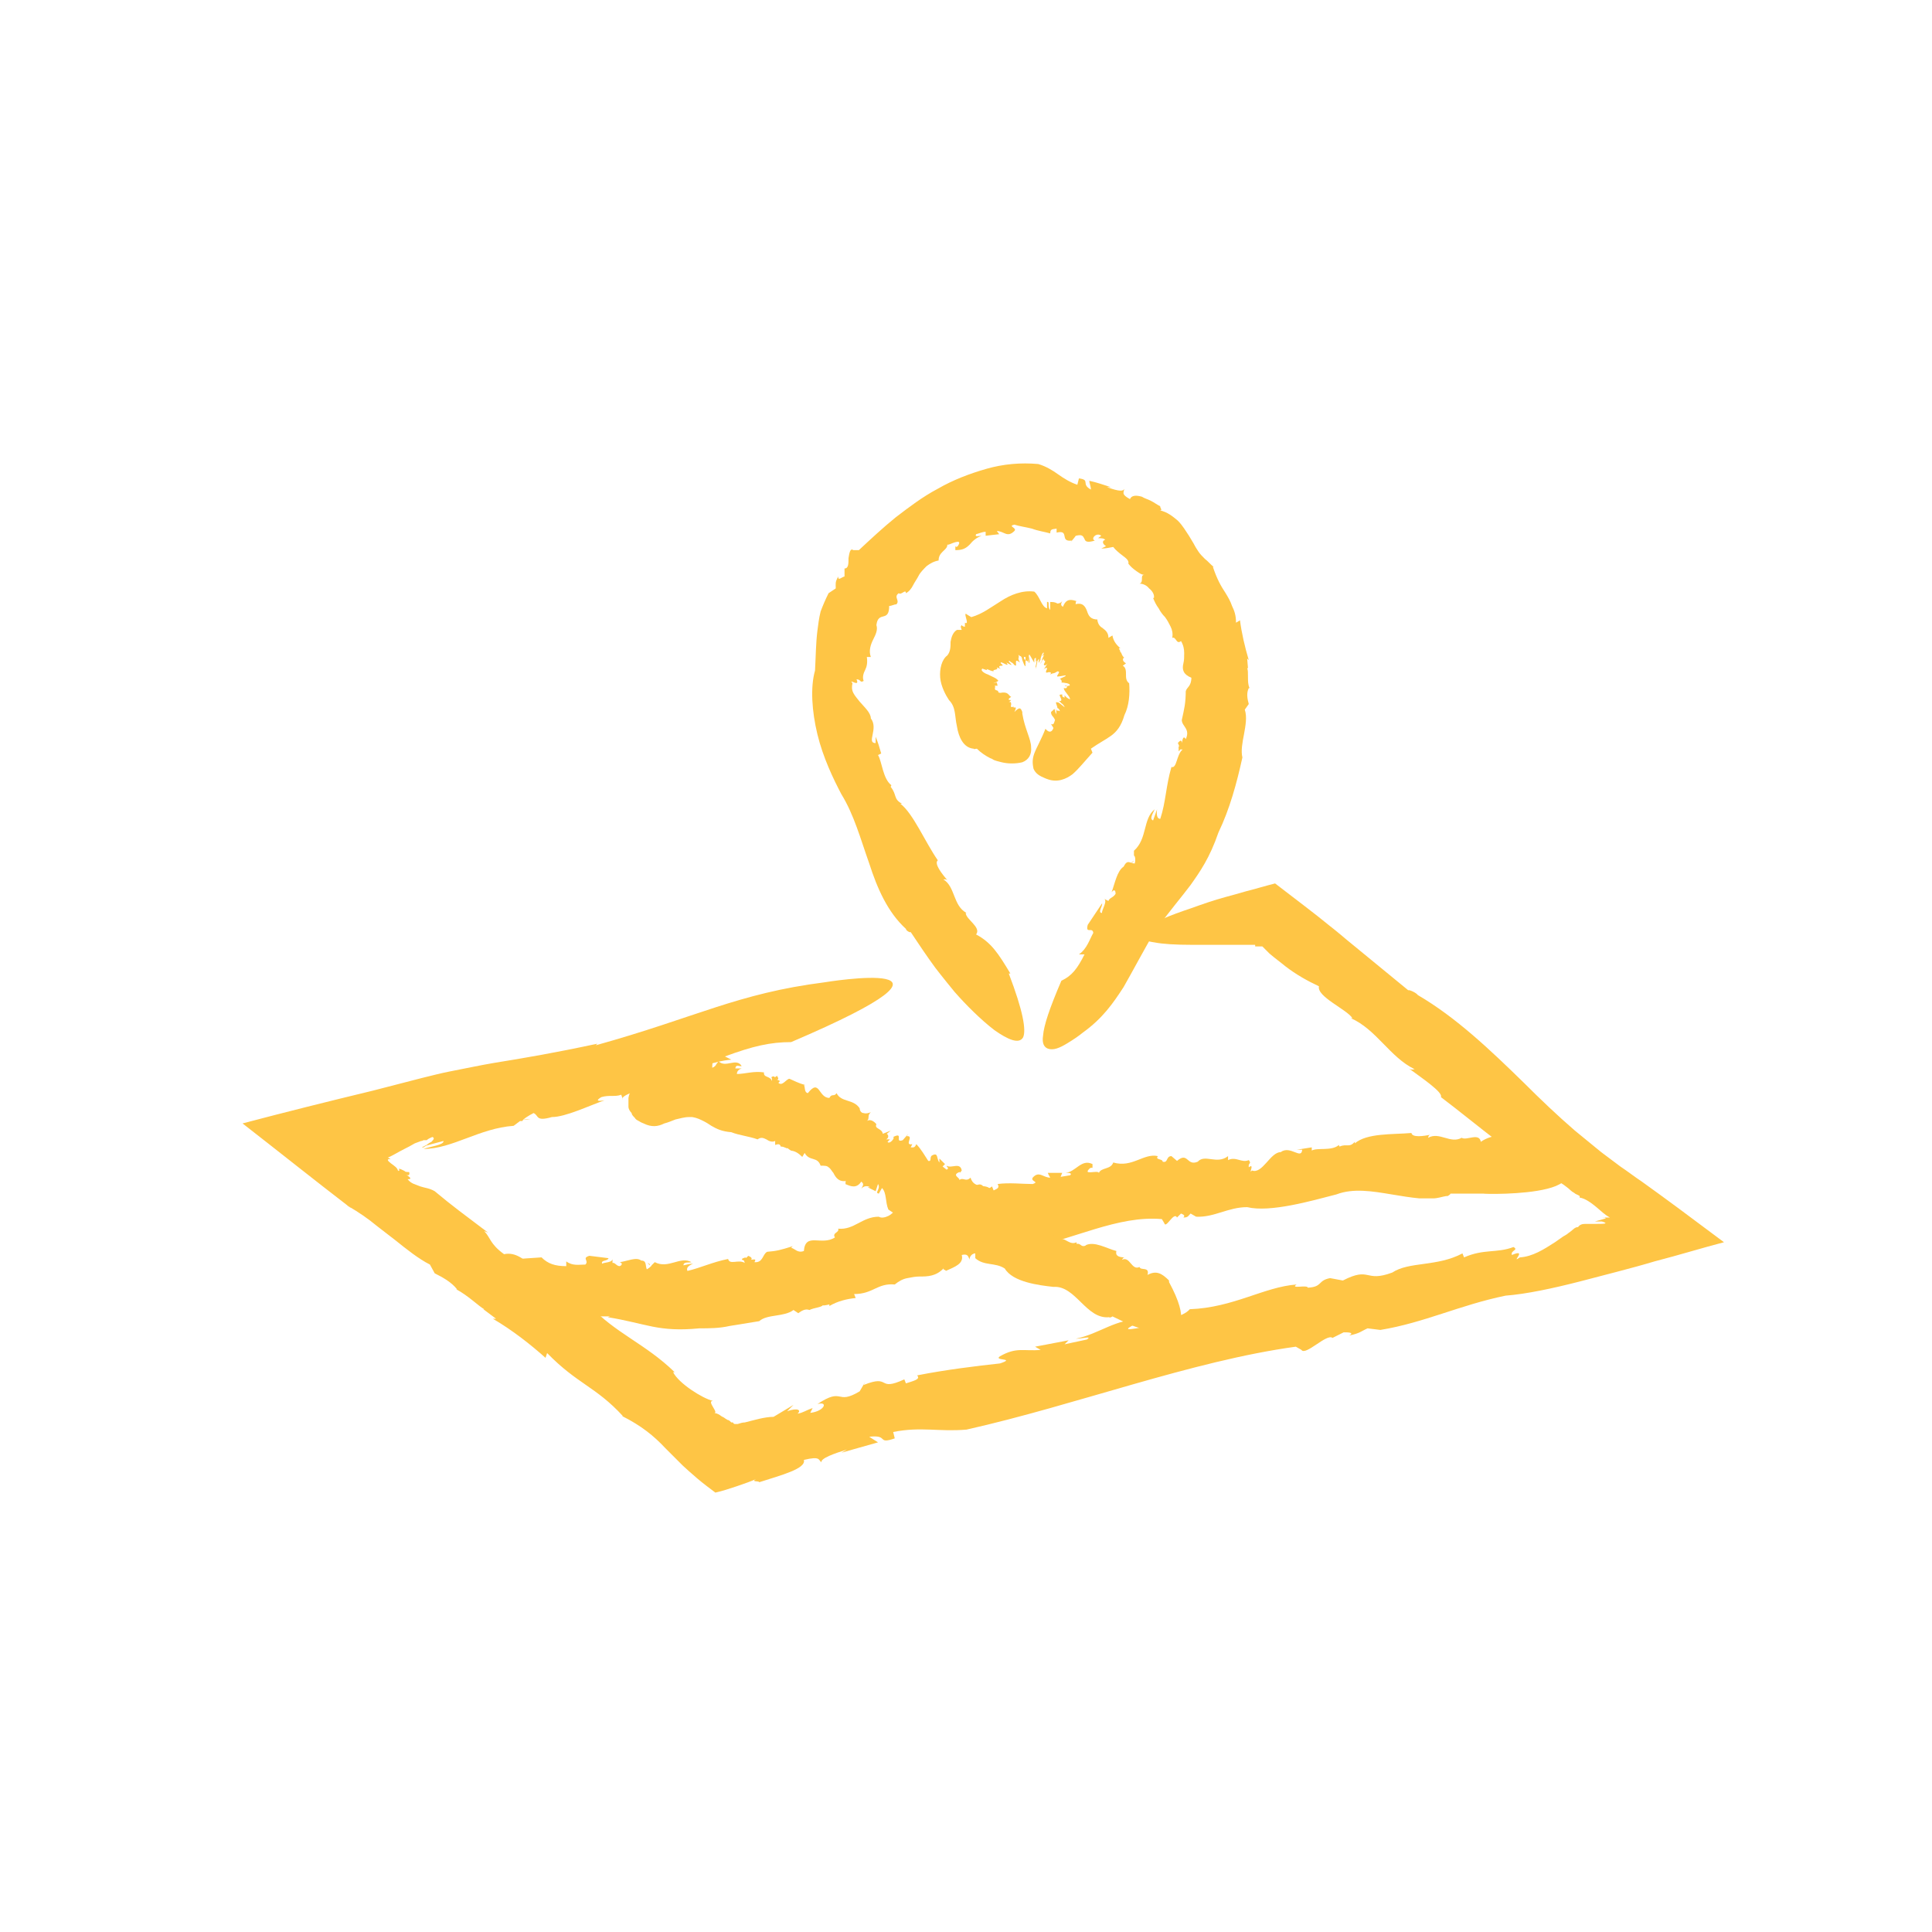 <?xml version="1.0" encoding="UTF-8" standalone="no"?>
<svg
   id="Ebene_1"
   version="1.1"
   viewBox="0 0 283.5 283.5"
   sodipodi:docname="Allga╠êu_Walser_Illu_Gelb_Landkarte.svg"
   inkscape:version="1.4.2 (f4327f4, 2025-05-13)"
   xmlns:inkscape="http://www.inkscape.org/namespaces/inkscape"
   xmlns:sodipodi="http://sodipodi.sourceforge.net/DTD/sodipodi-0.dtd"
   xmlns="http://www.w3.org/2000/svg"
   xmlns:svg="http://www.w3.org/2000/svg">
  <sodipodi:namedview
     id="namedview48"
     pagecolor="#ffffff"
     bordercolor="#000000"
     borderopacity="0.25"
     inkscape:showpageshadow="2"
     inkscape:pageopacity="0.0"
     inkscape:pagecheckerboard="0"
     inkscape:deskcolor="#d1d1d1"
     inkscape:zoom="6.6560847"
     inkscape:cx="141.67488"
     inkscape:cy="141.75"
     inkscape:window-width="5120"
     inkscape:window-height="2126"
     inkscape:window-x="-11"
     inkscape:window-y="-11"
     inkscape:window-maximized="1"
     inkscape:current-layer="Ebene_1" />
  <!-- Generator: Adobe Illustrator 29.2.0, SVG Export Plug-In . SVG Version: 2.1.0 Build 108)  -->
  <defs
     id="defs1">
    <style
       id="style1">
      .st0 {
        fill: #fec545;
      }
    </style>
  </defs>
  <g
     id="g21"
     transform="matrix(1.17,0,0,1.17,21.55,-54.056)">
    <g
       id="g4">
      <path
         class="st0"
         d="m 48.1,186.6 h -0.9 c 0,0 0.3,0.1 0.9,0 z"
         id="path1" />
      <path
         class="st0"
         d="m 179.5,196 c 0,0 0,0 -0.1,0 z"
         id="path2" />
      <path
         class="st0"
         d="m 25.5,197.6 c 0,0 0,0 0,0 -0.1,0 -0.3,-0.2 -0.4,-0.2 l 0.5,0.3 z"
         id="path3" />
      <path
         class="st0"
         d="m 56.5,177.1 c -5.6,1.2 -9.2,1.8 -12.9,2.4 -1.8,0.3 -3.6,0.7 -5.7,1.1 -1,0.2 -2.2,0.5 -3.4,0.8 -1.9,0.5 -3.9,1 -6.2,1.6 -5.4,1.3 -11,2.7 -16.3,4.1 4.5,3.5 9,7.1 13.3,10.4 1.2,0.7 2.4,1.5 3.6,2.5 0.8,0.6 1.4,1.1 2.2,1.7 1.5,1.2 3,2.4 4.4,3.1 l 0.6,1.1 c 1,0.5 2.1,1.1 2.8,2 h -0.1 c 1.5,0.8 2.8,2.1 3.5,2.5 h -0.1 c 0,0 1.6,1.2 1.6,1.2 h -0.4 c 2.4,1.4 4.7,3.2 6.6,4.9 l 0.2,-0.6 c 3.8,3.9 6.1,4.2 9.5,7.9 h -0.1 c 2.4,1.2 4,2.5 5.4,4 0.7,0.7 1.4,1.4 2.2,2.2 0.2,0.2 1.1,1 1.8,1.6 0.7,0.6 1.5,1.2 2.3,1.8 0.9,-0.2 1.8,-0.5 2.7,-0.8 0.9,-0.3 2,-0.7 2.4,-0.9 -0.7,0.4 0.4,0.2 0.4,0.4 2.8,-0.9 5.9,-1.7 5.6,-2.8 2.1,-0.5 1.8,0 2.2,0.3 -0.1,-0.5 1.6,-1.1 3.2,-1.6 l -0.7,0.4 4.6,-1.3 -1.1,-0.7 c 2.5,-0.3 0.9,1 3.2,0.2 l -0.2,-0.8 c 3.5,-0.7 5.7,0 9.2,-0.3 13.8,-3.1 28.2,-8.6 41.3,-10.4 l 0.7,0.4 c 0.5,0.8 3.2,-2.1 3.9,-1.5 l 1.4,-0.7 c 0.5,0 1.4,0 0.7,0.4 1.4,-0.3 1.4,-0.5 2.3,-0.9 l 1.6,0.2 c 5.5,-0.9 9.9,-3.1 15.7,-4.3 2.6,-0.2 5.9,-0.9 9.4,-1.8 3,-0.8 6.3,-1.6 9.3,-2.5 3.1,-0.8 6,-1.7 8.7,-2.4 -4,-3 -7.5,-5.6 -10.3,-7.6 -0.9,-0.6 -1.8,-1.3 -2.7,-1.9 -0.8,-0.6 -1.6,-1.2 -2.4,-1.8 -1.1,-0.9 -2.2,-1.8 -3.3,-2.7 -2.2,-1.9 -4.3,-3.9 -6.4,-6 -4.2,-4.1 -8.5,-8.2 -13.3,-11 -0.2,-0.3 -1.1,-0.7 -1.2,-0.6 l -7.8,-6.4 c 0,0 -0.8,-0.7 -2.2,-1.8 -1.7,-1.4 -4.1,-3.2 -6.7,-5.2 -1.2,0.3 -2.5,0.7 -3.7,1 l -1.4,0.4 -1.1,0.3 c -1.5,0.4 -2.9,0.9 -4.3,1.4 -2.7,0.9 -4.9,1.8 -5.9,2.6 -1,0.8 -0.8,1.4 1.3,1.7 1,0.2 2.6,0.3 4.7,0.3 1,0 2.2,0 3.6,0 0.7,0 1.4,0 2.1,0 0.4,0 0.8,0 1.2,0 0.4,0 0.9,0 1,0 v 0.2 c 0.3,0 0.6,0 0.9,0 0.1,0.1 0.3,0.3 0.4,0.4 l 0.2,0.2 c 0,0 0,0 0.3,0.3 0.7,0.6 1.4,1.1 2,1.6 1.3,1 2.7,1.8 4.2,2.5 -0.3,1.3 3.5,2.9 4.2,4 H 151 c 3.2,1.4 4.9,4.9 8,6.4 -0.2,0 -0.4,0.2 -1,-0.3 1.9,1.4 4.6,3.2 4.3,3.8 4.5,3.4 10.5,8.6 14,10.1 H 176 c 1,0.4 1.6,0.8 2.1,1.2 0.3,0.2 0.5,0.5 0.9,0.7 0.2,0.2 0.4,0.2 0.7,0.4 0,0 0,0.2 0,0.2 0.7,0.1 1.5,0.7 2.1,1.2 0.6,0.5 1.1,1 1.7,1.3 h -0.9 c 0,-0.1 0.4,0.1 0.4,0.1 l -1.4,0.4 h 0.9 c 1,0.3 0.1,0.3 -0.8,0.3 -0.5,0 -1,0 -1.3,0 -0.4,0 -0.7,0.1 -0.9,0.4 -0.4,0 -0.6,0.3 -1,0.6 0,0 -0.3,0.2 -0.4,0.3 l -0.5,0.3 c -0.3,0.2 -0.7,0.5 -1,0.7 -1.4,0.9 -2.8,1.8 -4.4,1.9 -1.3,0.9 1.1,-1.2 -1,-0.3 -0.2,-0.6 0.9,-0.6 0.2,-1 -2.1,0.8 -3.7,0.2 -6.2,1.3 l -0.2,-0.5 c -3.2,1.7 -6.7,1 -8.8,2.4 -3.5,1.3 -2.7,-0.8 -6.2,1 l -1.6,-0.3 c -1.6,0.3 -0.9,1.1 -2.8,1.2 0,-0.4 -2.3,0.2 -1.4,-0.4 -4.1,0.3 -7.9,2.9 -13.4,3.1 -0.9,1.1 -3.7,1.3 -4.4,2.1 -0.2,-0.3 -5.3,1.2 -2.5,-0.2 0.2,-0.1 0.7,-0.2 0.7,0 l 0.2,-0.6 c -3.2,-0.2 -5.3,1.8 -8.3,2.4 0.9,0 2.1,-0.4 1.4,0.1 l -2.8,0.6 0.5,-0.5 -4.2,0.8 0.7,0.4 c -2.1,0.2 -3,-0.4 -5.1,0.8 -0.9,0.6 2.1,0.2 0,0.9 -2.8,0.3 -6.9,0.8 -10.4,1.5 0.5,0.5 -0.5,0.7 -1.4,1 L 95,219.2 c -3.5,1.6 -1.6,-0.7 -5.1,0.7 l 0.2,-0.4 -0.7,1.2 c -3,1.8 -2,-0.6 -5.3,1.6 1.4,-0.4 0.9,0.9 -0.9,1.1 l 0.3,-0.6 c -0.9,0.3 -1.2,0.6 -1.9,0.7 0.5,-0.4 0.1,-0.8 -1.3,-0.3 l 0.8,-0.8 -2.5,1.5 c -1.1,0 -2.4,0.4 -3.6,0.7 -0.3,0 -0.6,0.1 -0.9,0.2 -0.2,0 -0.1,0 -0.2,0 0,0 0,0 -0.1,0 -0.1,0 -0.2,0 -0.3,-0.2 0,0 0,0 -0.2,0 -0.1,-0.1 -0.3,-0.3 -0.4,-0.3 0,0 -0.1,0 -0.2,-0.1 0,0 -0.2,-0.1 -0.3,-0.2 -0.2,-0.1 -0.4,-0.2 -0.5,-0.3 -0.3,-0.2 -0.6,-0.3 -0.9,-0.3 1,0.2 -0.9,-1.5 0,-1.5 -1.3,-0.3 -4.3,-2.2 -5,-3.6 h 0.2 c -3.7,-3.6 -7.5,-4.9 -10.7,-8.4 -0.2,0.6 -1.9,-1.2 -1.9,-0.3 -4.2,-2.5 -6,-6.7 -8.8,-6.1 -1.8,-1.3 -1.7,-2.1 -2.5,-2.9 l 0.5,0.2 c -3.3,-2.5 -4.3,-3.2 -6.7,-5.2 -0.7,-0.4 -1.2,-0.4 -1.8,-0.6 -0.7,-0.3 -1.1,-0.3 -1.6,-0.9 0.7,0 0.2,-0.3 -0.2,-0.6 0.3,0.2 0.5,0.1 0.4,-0.3 -0.2,0 -0.4,0 -0.6,-0.1 0,0 0,0 0.1,0 -0.8,-0.4 -0.9,-0.4 -0.7,-0.1 -0.1,0 -0.2,0 -0.2,0.1 0,-0.4 -0.5,-0.7 -0.9,-1 -0.4,-0.3 -0.6,-0.6 0,-0.5 -0.1,0 -0.2,-0.2 -0.4,-0.2 0.7,-0.3 1.3,-0.7 2.1,-1.1 0.4,-0.2 0.8,-0.4 1.3,-0.7 0.3,-0.1 0.5,-0.2 0.8,-0.3 h 0.1 c 0,0 0.2,-0.1 0.2,-0.1 h 0.4 c 0.2,-0.2 0.5,-0.3 0.7,-0.4 0.3,0.1 0.2,0.3 -0.1,0.6 -0.2,0.1 -0.4,0.2 -0.6,0.4 -0.1,0 -0.2,0.1 -0.4,0.2 0,0 -0.1,0 -0.2,0.1 h 0.2 c 0,0 0.3,-0.2 0.3,-0.2 l 0.7,-0.2 1.5,-0.4 c 0.1,0.5 -1.7,0.7 -2.5,1 3.6,0 7,-2.6 11.3,-2.9 l 0.8,-0.6 h 0.3 c 0,-0.2 0.8,-0.7 1.4,-1 0.7,0.3 0.2,1.1 2.3,0.5 1.7,0 4.6,-1.4 6.6,-2.1 -1.2,0.2 -0.9,-0.1 -0.4,-0.4 1,-0.3 1.7,0 2.5,-0.3 l 0.2,0.6 c -0.5,-0.5 2.5,-1.3 2.8,-1.6 0.7,0.3 -1.5,0.8 -1.7,1.2 4.1,-1.1 2,-0.5 6.1,-1.6 2.1,-1 -0.5,-0.5 0.4,-1.3 1.9,-0.6 3.7,-1.5 6,-1.7 l -0.8,-0.4 c 3.5,-1.3 5.7,-1.8 8.3,-1.8 26,-11.1 4.2,-7.5 4.2,-7.5 -11,1.4 -16.1,4.4 -28.7,7.9 z"
         id="path4" />
    </g>
    <g
       id="g8">
      <path
         class="st0"
         d="m 62.8,204.6 0.3,0.3 c 0,-0.1 0,-0.2 -0.3,-0.3 z"
         id="path5" />
      <path
         class="st0"
         d="M 149.3,189.6 Z"
         id="path6" />
      <path
         class="st0"
         d="m 76.8,211.8 v 0 c 0,0 0,0 0,0 h 0.1 z"
         id="path7" />
      <path
         class="st0"
         d="m 57.8,211.4 c 4.9,0.8 6.3,1.9 11.5,1.4 1.2,0 2.5,0 3.8,-0.3 1.2,-0.2 2.5,-0.4 3.7,-0.6 1,-0.9 3.1,-0.5 4.3,-1.4 l 0.6,0.4 c 0.4,-0.3 0.9,-0.6 1.4,-0.4 v 0 c 0.6,-0.3 1.4,-0.3 1.7,-0.6 v 0 c 0,0.1 0.8,-0.1 0.8,-0.1 v 0.2 c 1,-0.6 2.2,-0.9 3.3,-1 l -0.2,-0.5 c 2.4,0 2.9,-1.4 5.1,-1.2 v 0 c 0.5,-0.4 1,-0.7 1.6,-0.8 0.5,-0.1 1,-0.2 1.5,-0.2 1,0 2.1,0 3.1,-1.1 -0.3,0.3 0.2,0.2 0.2,0.4 1.1,-0.5 2.3,-0.9 2,-2 0.8,-0.2 0.8,0.2 1,0.6 -0.1,-0.5 0.5,-0.9 1.2,-1.1 l -0.2,0.3 1.8,-0.7 -0.6,-0.8 c 1.1,0 0.5,1 1.4,0.6 l -0.2,-0.8 c 1.4,-0.2 2.5,0.8 4,1 5.5,-1 11.2,-4.1 16.7,-3.6 l 0.3,0.5 c 0.2,0.8 1.2,-1.5 1.6,-0.7 l 0.5,-0.5 c 0.2,0.1 0.6,0.2 0.3,0.5 0.6,0 0.6,-0.2 0.9,-0.5 l 0.7,0.4 c 2.3,0.1 4,-1.2 6.4,-1.2 2.9,0.7 8.1,-0.8 11.2,-1.6 2.1,-0.8 4.5,-0.4 6.9,0 1.2,0.2 2.4,0.4 3.5,0.5 0.6,0 1.2,0 1.7,0 0.6,0 1.1,-0.2 1.7,-0.3 0.1,0.1 0.5,-0.2 0.5,-0.3 h 4.1 c 0,0.1 19.9,0.5 4.8,-6.7 V 189 c -2.1,-0.5 -3.6,-0.6 -5.1,0.4 -0.2,-1.2 -1.8,-0.1 -2.4,-0.5 v 0 c -1.4,0.8 -2.8,-0.8 -4.2,0 0,0 0,-0.4 0.4,-0.4 -1,0.2 -2.4,0.4 -2.5,-0.2 -2.4,0.2 -5.6,0 -7.1,1.3 v -0.2 c -0.7,0.8 -1,0.2 -1.9,0.6 0,0 -0.1,-0.1 -0.1,-0.2 -0.9,0.8 -2.7,0.3 -3.4,0.7 v -0.4 c 0,0 -1.9,0.3 -1.9,0.3 h 0.7 c -0.1,1.3 -1.5,-0.6 -2.7,0.3 -1.3,0 -2.3,2.8 -3.6,2.3 -0.5,0.6 0.4,-1 -0.4,-0.4 -0.1,-0.6 0.4,-0.4 0,-0.9 -0.9,0.4 -1.6,-0.5 -2.6,0 v -0.5 c -1.4,1.1 -2.9,-0.3 -3.8,0.7 -1.4,0.6 -1.2,-1.3 -2.6,-0.1 l -0.7,-0.6 c -0.7,0 -0.4,0.9 -1.1,0.7 0,-0.4 -1,-0.2 -0.6,-0.7 -1.8,-0.4 -3.2,1.5 -5.6,0.8 -0.3,0.9 -1.5,0.6 -1.8,1.3 -0.1,-0.4 -2.2,0.4 -1.1,-0.6 0,0 0.3,-0.1 0.3,0 v -0.5 c -1.4,-0.7 -2.1,1 -3.4,1.1 0.4,0 0.9,0 0.6,0.3 l -1.2,0.2 0.2,-0.5 H 113 c 0,0.1 0.3,0.6 0.3,0.6 -0.9,0 -1.4,-0.9 -2.2,0 -0.3,0.5 0.9,0.5 0,0.8 -1.2,0 -3,-0.2 -4.4,0 0.3,0.5 -0.1,0.6 -0.5,0.8 L 106,195 c -1.3,1 -0.8,-0.9 -2.2,0 v -0.4 c 0,0 0,1.1 0,1.1 -1.1,1.3 -1,-0.8 -2.1,0.9 0.6,-0.2 0.6,1 -0.2,1 v -0.5 c -0.3,0.2 -0.4,0.4 -0.7,0.4 0.2,-0.3 0,-0.7 -0.6,-0.5 l 0.2,-0.7 -0.9,1.2 c -1,-0.2 -2.2,0.8 -2.7,0.2 0,0 -1.9,0.2 -2.1,1.1 0.2,-0.6 -0.8,-0.4 -0.7,-1 -0.2,0.3 -0.6,0.7 -1,0.9 -0.4,0.2 -0.9,0.3 -1.2,0.1 v 0 c -2.1,0 -3.1,1.7 -5.1,1.5 0.2,0.5 -0.8,0.5 -0.4,1.1 -1.7,1.1 -3.7,-0.7 -3.9,1.7 -0.8,0.3 -1.1,-0.3 -1.6,-0.4 l 0.2,-0.2 c -1.6,0.5 -2,0.6 -3.2,0.7 -0.6,0.3 -0.5,1.4 -1.6,1.3 0.3,-0.5 -0.1,-0.3 -0.5,-0.3 0.2,0 0.3,-0.3 -0.3,-0.5 0,0.1 -0.2,0.2 -0.3,0.3 0,0 0,0 0,-0.1 -0.7,0.2 -0.5,0.3 -0.2,0.4 0,0 0,0.1 0.1,0.3 -0.8,-0.5 -1.9,0.3 -2.1,-0.5 -2,0.4 -3.4,1.1 -5.1,1.5 -0.2,-0.4 0.2,-0.7 0.7,-0.9 -0.4,0 -0.8,0.1 -1.2,0.2 0,-0.5 0.7,-0.3 1,-0.4 -1.4,-0.8 -2.9,0.9 -4.6,0 l -0.4,0.4 v 0 c 0,0.1 -0.4,0.4 -0.6,0.5 -0.2,-0.5 0,-1.1 -0.7,-1.1 -0.6,-0.5 -1.8,0.1 -2.7,0.2 0.4,0.1 0.3,0.4 0,0.5 -0.4,0 -0.6,-0.5 -0.9,-0.4 V 204 c 0.1,0.6 -1.1,0.5 -1.3,0.7 -0.2,-0.5 0.7,-0.3 0.8,-0.7 -1.6,-0.2 -0.8,-0.1 -2.4,-0.3 -1,0.3 0,0.6 -0.5,1.1 -0.8,0 -1.6,0.2 -2.4,-0.4 v 0.6 c -1.4,0 -2.3,-0.3 -3.1,-1.1 -3,0.2 -4.8,0.3 -6,0.6 -0.7,0 -0.9,0.3 -1.2,0.6 -0.2,0.3 -0.3,0.6 -0.2,0.9 0.4,0.8 1,1.5 1.6,2.1 0.6,0.5 1.2,0.9 1.2,0.9 2.2,1.5 4.1,2 6.1,2.2 0.5,0 1,0 1.6,0.1 0.5,0 1.1,0 1.7,0 0.6,0 1.2,0 1.8,0 0.6,0 1.3,0 2,0 z"
         id="path8" />
    </g>
    <g
       id="g12">
      <path
         class="st0"
         d="m 71.7,179.5 0.2,0.3 c 0,-0.1 0,-0.2 -0.2,-0.3 z"
         id="path9" />
      <path
         class="st0"
         d="M 116.6,202.1 Z"
         id="path10" />
      <path
         class="st0"
         d="M 76.6,189.1 Z"
         id="path11" />
      <path
         class="st0"
         d="m 68.4,186.3 c 0.6,0.1 1,0.3 1.4,0.5 0.4,0.2 0.7,0.4 1,0.6 0.7,0.4 1.3,0.7 2.5,0.8 1,0.4 2.2,0.5 3.3,0.9 0.4,-0.3 0.7,-0.2 1.1,0 0.3,0.2 0.7,0.4 1.1,0.2 v 0.5 c 0.3,-0.1 0.6,-0.2 0.7,0.2 v 0 c 0.5,0 0.7,0.3 0.9,0.2 v 0 c 0,0.1 0.4,0.3 0.4,0.3 h -0.2 c 0.7,0 1.2,0.4 1.6,0.8 l 0.3,-0.5 c 0.6,1.1 1.6,0.4 2,1.6 v 0 c 0.5,0 0.8,0 1,0.2 0.3,0.2 0.4,0.5 0.6,0.7 0.3,0.6 0.7,1.2 1.7,1 -0.3,0 -0.1,0.3 -0.2,0.4 0.7,0.3 1.4,0.6 2,-0.3 0.4,0.3 0.2,0.5 0,0.9 0.3,-0.4 0.8,-0.4 1.1,-0.2 h -0.3 c 0,0 1,0.5 1,0.5 l 0.3,-0.9 c 0.4,0.6 -0.5,1.1 0.1,1.2 l 0.4,-0.7 c 0.6,0.6 0.4,1.8 0.8,2.7 2.7,2 6.8,1.9 8.9,4.6 v 0.6 c -0.5,0.8 1.2,-0.8 0.9,0 l 0.5,-0.2 c 0,0.2 0.1,0.4 -0.1,0.5 0.3,0.2 0.4,0 0.7,0 v 0.6 c 1.1,1 2.5,0.5 3.7,1.3 1,1.7 4.3,2.1 6.1,2.3 2.8,-0.2 4.1,4.1 7,3.8 0,0.1 0.3,0 0.4,-0.1 l 2.1,1 c 0,0 2.6,1.1 4.5,1 2,-0.1 3.1,-1.5 0.5,-6.3 v -0.2 c -0.9,-0.9 -1.6,-1.3 -2.7,-0.7 0.3,-1.1 -0.9,-0.5 -1,-1 v 0 c -1,0.5 -1.2,-1.4 -2.2,-0.9 0,0 0.2,-0.4 0.4,-0.3 -0.6,0 -1.3,-0.1 -1.1,-0.8 -1.2,-0.3 -2.8,-1.3 -3.9,-0.7 h 0.1 c -0.7,0.3 -0.6,-0.3 -1.2,-0.2 0,0 0,-0.1 0,-0.2 -0.8,0.4 -1.4,-0.5 -1.9,-0.4 l 0.2,-0.4 -1,-0.3 0.3,0.2 c -0.6,1.1 -0.4,-1 -1.4,-0.6 -0.6,-0.4 -2.3,1.7 -2.7,0.9 -0.6,0.4 0.7,-0.7 0,-0.5 0.3,-0.6 0.4,-0.3 0.5,-0.8 -0.6,0 -0.5,-0.9 -1.2,-0.8 l 0.2,-0.5 c -1.1,0.5 -1.1,-1.2 -1.9,-0.7 -0.9,0 0.2,-1.6 -1,-1.1 v -0.8 c -0.3,-0.3 -0.6,0.6 -0.8,0.1 0.2,-0.4 -0.3,-0.5 0,-0.8 -0.5,-1 -2.1,0 -2.6,-1.6 -0.6,0.6 -0.9,-0.1 -1.4,0.3 0.1,-0.3 -1,-0.6 0,-1 0,0 0.2,0 0,0.2 l 0.3,-0.4 c -0.2,-1.1 -1.3,-0.2 -1.9,-0.6 0,0.2 0.4,0.3 0,0.5 l -0.5,-0.4 0.3,-0.3 -0.7,-0.7 v 0.5 c -0.4,-0.5 -0.1,-1.3 -0.9,-0.9 -0.4,0.2 0,0.8 -0.5,0.7 -0.4,-0.6 -0.9,-1.5 -1.5,-2.1 -0.2,0.5 -0.4,0.4 -0.7,0.4 l 0.2,-0.4 c -1.1,0.2 0.3,-1.1 -0.7,-1 l 0.2,-0.3 -0.7,0.8 c -1.1,0.4 0.2,-1.1 -1.2,-0.4 0.3,0.1 -0.5,1 -0.7,0.6 l 0.3,-0.3 c -0.2,0 -0.4,0 -0.5,0 0.3,-0.1 0.4,-0.5 0.1,-0.7 l 0.5,-0.4 -1,0.4 c -0.1,-0.7 -1.1,-0.6 -0.8,-1.2 0,0 -0.6,-0.8 -1.2,-0.4 0.4,-0.3 0,-0.7 0.5,-1.1 -0.3,0.1 -0.6,0.2 -0.9,0.1 -0.3,0 -0.5,-0.3 -0.5,-0.6 v 0 c -0.8,-1.2 -2.3,-0.7 -2.9,-1.9 -0.3,0.5 -0.6,0 -0.9,0.6 -1.4,0 -1.2,-2.5 -2.7,-0.6 -0.5,-0.1 -0.3,-0.8 -0.5,-1 h 0.2 c -1,-0.3 -1.3,-0.5 -2,-0.8 -0.4,0 -0.9,1 -1.4,0.5 0.4,-0.3 0,-0.3 -0.2,-0.4 0.2,0 0.3,-0.1 0,-0.5 0,0.1 -0.2,0.2 -0.3,0.2 0,0 0,0 0,-0.1 -0.4,0 -0.4,0.1 -0.3,0.3 0,0 0,0.1 0,0.3 -0.2,-0.7 -1.1,-0.4 -1,-1.1 -1.3,-0.2 -2.4,0.2 -3.4,0.2 0,-0.4 0.3,-0.6 0.6,-0.7 h -0.8 c 0.1,-0.6 0.5,-0.2 0.8,-0.3 -0.7,-1.1 -2,0.3 -2.9,-0.6 l -0.3,0.4 v 0 c 0,0.1 -0.3,0.4 -0.5,0.4 0,-0.5 0.2,-1.1 -0.3,-1.1 -0.3,-0.5 -1.2,0 -1.8,0.2 0.3,0.1 0.2,0.4 0,0.5 -0.3,0 -0.4,-0.5 -0.6,-0.3 v -0.6 c 0,0.6 -0.7,0.6 -0.8,0.8 -0.1,-0.5 0.4,-0.4 0.5,-0.7 -1.1,0 -0.5,0 -1.6,0 -0.6,0.5 0,0.6 -0.2,1.1 -0.5,0.1 -1,0.5 -1.5,0.2 l 0.2,0.6 c -0.9,0.5 -1.4,0.4 -2,-0.1 -1.6,1.3 -2.3,2.4 -2.4,3.2 0,0.4 0,0.8 0,1.1 0,0.3 0.2,0.6 0.4,0.8 0,0.2 0.2,0.4 0.4,0.6 0.1,0.2 0.3,0.3 0.5,0.4 0.3,0.2 0.6,0.3 0.6,0.3 1,0.5 1.8,0.4 2.6,0 0.4,-0.1 0.9,-0.3 1.4,-0.5 0.5,-0.1 1.1,-0.3 1.7,-0.3 z"
         id="path12" />
    </g>
    <g
       id="g16">
      <path
         class="st0"
         d="m 123.4,154.5 0.4,-0.3 c 0,0 -0.2,0 -0.4,0.3 z"
         id="path13" />
      <path
         class="st0"
         d="M 93.6,144.7 Z"
         id="path14" />
      <path
         class="st0"
         d="m 137.5,141.2 c 0,0 0,0 0,0 0,0 0,0 0,0.1 v -0.2 z"
         id="path15" />
      <path
         class="st0"
         d="m 126.5,162.9 c 1.8,-2.5 3.2,-4.1 4.4,-5.7 1.2,-1.7 2.4,-3.4 3.5,-6.6 1.4,-2.9 2.3,-6.2 3,-9.4 -0.2,-0.8 0,-1.9 0.2,-2.9 0.2,-1.1 0.4,-2.2 0.1,-3.1 l 0.5,-0.7 c -0.2,-0.7 -0.3,-1.4 0,-2 h 0.1 c -0.2,-0.4 -0.2,-0.9 -0.2,-1.4 0,-0.5 0,-0.9 -0.1,-1.1 h 0.1 c 0,0 -0.1,-1.2 -0.1,-1.2 l 0.2,0.2 c -0.5,-1.7 -0.9,-3.4 -1.1,-5 l -0.5,0.3 c 0,-0.9 -0.2,-1.5 -0.5,-2.1 -0.2,-0.6 -0.5,-1.1 -0.8,-1.6 -0.6,-0.9 -1.1,-1.8 -1.6,-3.3 h 0.1 c -0.4,-0.3 -0.7,-0.7 -1.1,-1 -0.3,-0.3 -0.6,-0.6 -0.8,-0.9 -0.2,-0.3 -0.4,-0.6 -0.6,-1 l -0.6,-1 c -0.4,-0.6 -0.8,-1.3 -1.4,-1.9 -0.6,-0.5 -1.3,-1.1 -2.3,-1.3 0.5,0.1 0,-0.4 0.1,-0.5 -0.4,-0.2 -0.8,-0.5 -1.2,-0.7 -0.4,-0.2 -0.8,-0.3 -1.1,-0.5 -0.7,-0.2 -1.3,-0.2 -1.5,0.3 -1.1,-0.6 -0.8,-0.8 -0.7,-1.3 -0.2,0.5 -1.3,0.1 -2.2,-0.2 h 0.5 c -0.9,-0.3 -1.8,-0.6 -2.7,-0.8 0,0.3 0.2,0.7 0.2,1.1 -1.3,-0.7 0,-1.2 -1.5,-1.4 l -0.2,0.8 c -0.9,-0.3 -1.7,-0.8 -2.4,-1.3 -0.7,-0.5 -1.5,-1 -2.5,-1.3 -2.2,-0.2 -4.4,0 -6.5,0.6 -2.1,0.6 -4.2,1.4 -6.1,2.5 -1.9,1 -3.6,2.3 -5.3,3.6 -1.6,1.3 -3.1,2.7 -4.6,4.1 h -0.7 c -0.4,-0.3 -0.5,0.4 -0.6,1 0,0.7 0,1.3 -0.5,1.3 v 1 c -0.4,0.1 -0.8,0.6 -0.8,0 -0.4,0.8 -0.3,0.8 -0.3,1.5 l -0.9,0.6 c -0.4,0.8 -0.7,1.5 -1,2.3 -0.2,0.8 -0.3,1.6 -0.4,2.4 -0.2,1.6 -0.2,3.2 -0.3,5 -0.6,2.1 -0.4,5.1 0.3,8 0.7,2.9 2,5.6 3,7.5 1.6,2.6 2.4,5.6 3.5,8.7 1,3.1 2.3,6.1 4.6,8.2 0,0.2 0.5,0.5 0.6,0.4 1,1.5 2,3 3.1,4.5 0,0 1,1.3 2.4,3 1.4,1.6 3.3,3.5 5,4.8 1.7,1.2 3.1,1.8 3.6,0.9 0.4,-0.9 0,-3.3 -1.8,-8 h 0.2 c -1.5,-2.5 -2.4,-3.9 -4.3,-4.9 0.7,-0.9 -1.3,-1.9 -1.3,-2.7 h 0.1 c -1.7,-0.9 -1.4,-3.3 -2.9,-4.2 0.1,0 0.4,-0.1 0.6,0.2 -0.8,-0.9 -1.8,-2.2 -1.3,-2.6 -1.6,-2.3 -3.1,-5.9 -4.7,-7.1 h 0.2 c -1.1,-0.6 -0.6,-1.1 -1.4,-2.1 0,0 0,-0.2 0.1,-0.2 -1.1,-0.8 -1.2,-3 -1.7,-3.8 l 0.4,-0.2 c -0.2,-0.7 -0.4,-1.4 -0.7,-2.1 v 0.8 c -1.2,0 0.4,-1.8 -0.6,-3.1 0,-0.7 -0.8,-1.4 -1.4,-2.1 -0.3,-0.4 -0.6,-0.7 -0.8,-1.1 -0.2,-0.4 -0.2,-0.8 -0.1,-1.2 -0.6,-0.7 1,0.6 0.5,-0.5 0.6,0 0.4,0.5 0.9,0.2 -0.2,-0.5 0,-1 0.2,-1.4 0.2,-0.4 0.3,-0.9 0.2,-1.6 h 0.5 c -0.3,-0.8 0,-1.6 0.3,-2.2 0.3,-0.6 0.6,-1.2 0.4,-1.8 0.1,-0.9 0.5,-1 0.9,-1.1 0.4,-0.1 0.7,-0.3 0.7,-1.3 0.3,0 0.6,-0.2 0.9,-0.2 0.5,-0.5 -0.4,-0.9 0.3,-1.4 0.3,0.3 0.9,-0.6 0.9,0 0.4,-0.2 0.7,-0.6 0.9,-1 0.2,-0.4 0.5,-0.8 0.7,-1.2 0.2,-0.4 0.6,-0.8 1,-1.2 0.4,-0.3 0.9,-0.6 1.5,-0.7 0,-0.5 0.2,-0.8 0.5,-1.1 0.3,-0.3 0.6,-0.5 0.6,-0.9 0.1,0.1 0.6,-0.2 1,-0.3 0.4,-0.1 0.7,-0.1 0.3,0.5 0,0 -0.2,0.2 -0.3,0 v 0.5 c 0.9,0 1.3,-0.2 1.8,-0.7 0.4,-0.5 0.9,-0.9 1.5,-1.1 -0.4,0 -0.9,0.2 -0.7,-0.2 0.4,-0.1 0.8,-0.3 1.2,-0.3 v 0.5 c -0.1,0 1.7,-0.2 1.7,-0.2 l -0.3,-0.4 c 0.9,0 1.3,0.9 2.2,0 0.4,-0.4 -0.9,-0.6 0,-0.8 0.6,0.2 1.4,0.3 2.2,0.5 0.8,0.3 1.6,0.4 2.3,0.6 0,-0.6 0.3,-0.5 0.8,-0.6 v 0.5 c 1.7,-0.4 0.3,1.2 1.9,1 l -0.2,0.3 c 0.2,-0.3 0.5,-0.6 0.7,-0.9 0.8,-0.2 0.9,0 1.1,0.4 0.1,0.3 0.3,0.5 1.3,0.2 -0.6,-0.2 0.2,-1.1 0.8,-0.6 l -0.4,0.3 c 0.4,0 0.7,0 0.9,0.2 -0.4,0.1 -0.4,0.5 0.1,0.8 l -0.6,0.3 c 0.5,0 1,-0.1 1.5,-0.2 0.3,0.4 0.8,0.8 1.2,1.1 0.4,0.3 0.8,0.6 0.7,1 0,0 0.3,0.4 0.7,0.7 0.4,0.3 0.9,0.7 1.3,0.7 -0.6,0 0,0.9 -0.6,1.1 0.4,0 0.9,0.2 1.2,0.6 0.4,0.3 0.7,0.8 0.6,1.2 h -0.1 c 0.2,0.5 0.4,0.9 0.7,1.3 0.2,0.4 0.5,0.8 0.8,1.1 0.3,0.4 0.5,0.8 0.7,1.2 0.2,0.4 0.3,0.9 0.2,1.4 0.5,-0.2 0.5,0.9 1.1,0.4 0.3,0.5 0.4,1 0.4,1.5 0,0.5 0,0.9 -0.1,1.3 -0.2,0.8 0,1.4 1,1.8 0,1.1 -0.6,1.2 -0.7,1.7 v -0.3 c 0,1.9 -0.2,2.5 -0.5,3.9 0,0.8 1.1,1.1 0.5,2.4 -0.3,-0.5 -0.4,0 -0.5,0.5 0,-0.3 -0.1,-0.5 -0.5,0 0.1,0.1 0.1,0.3 0.2,0.4 0,0 0,0 -0.1,0 0,0.8 0,0.7 0.2,0.4 0,0 0.1,0 0.3,0 -0.8,0.7 -0.7,2.4 -1.4,2.2 -0.7,2.4 -0.7,4.4 -1.4,6.5 -0.4,0 -0.5,-0.5 -0.4,-1.2 l -0.5,1.4 c -0.5,-0.2 0,-0.9 0.2,-1.4 -1.5,1.2 -0.9,3.7 -2.6,5.2 v 0.6 c 0.1,0 0,0 0,0 0.2,0.1 0.2,0.7 0.1,1 -0.6,0 -0.9,-0.6 -1.4,0.4 -0.8,0.5 -1.1,2.1 -1.5,3.2 0.4,-0.5 0.5,-0.1 0.5,0.2 -0.3,0.5 -0.8,0.5 -0.9,0.9 l -0.6,-0.3 c 0.6,0.2 -0.3,1.5 -0.2,1.8 -0.6,0 0.1,-0.9 0,-1.2 -1.2,1.8 -0.6,0.9 -1.8,2.7 -0.3,1.2 0.6,0.2 0.7,1 -0.5,0.9 -0.8,2 -1.8,2.7 h 0.7 c -0.9,1.8 -1.6,2.7 -2.9,3.3 -1.5,3.5 -2.2,5.6 -2.3,6.9 -0.2,1.3 0.4,1.7 1.1,1.7 0.8,0 1.7,-0.6 2.5,-1.1 0.8,-0.5 1.4,-1 1.4,-1 2.5,-1.8 3.8,-3.7 5.1,-5.7 1.2,-2.1 2.4,-4.4 4.2,-7.5 z"
         id="path16" />
    </g>
    <g
       id="g20">
      <path
         class="st0"
         d="m 114.4,133.9 h 0.2 z"
         id="path17" />
      <path
         class="st0"
         d="M 106.9,132.3 Z"
         id="path18" />
      <path
         class="st0"
         d="M 123.2,131.8 Z"
         id="path19" />
      <path
         class="st0"
         d="m 118.4,140.1 c 1,-0.7 1.8,-1.1 2.5,-1.6 0.7,-0.5 1.3,-1.2 1.7,-2.6 0.6,-1.2 0.7,-2.7 0.6,-4 -0.4,-0.3 -0.4,-0.7 -0.4,-1.1 0,-0.4 0,-0.9 -0.4,-1.1 l 0.4,-0.3 c -0.3,-0.2 -0.5,-0.4 -0.3,-0.7 h 0.1 c -0.4,-0.3 -0.3,-0.7 -0.6,-0.8 h 0.1 c 0,0 -0.2,-0.4 -0.2,-0.4 h 0.2 c -0.6,-0.5 -0.9,-1 -1,-1.6 l -0.5,0.3 c 0,-0.6 -0.3,-0.9 -0.7,-1.2 -0.3,-0.2 -0.6,-0.4 -0.7,-1.1 h 0.1 c -1,0 -1.2,-0.5 -1.4,-1.1 -0.2,-0.5 -0.5,-1.1 -1.5,-0.8 0.2,0 0,-0.3 0.2,-0.4 -0.6,-0.2 -1.3,-0.4 -1.7,0.7 -0.4,-0.2 -0.2,-0.5 0,-0.9 -0.2,0.5 -0.6,0.5 -0.9,0.5 h 0.2 c -0.3,-0.2 -0.6,-0.2 -0.9,-0.2 v 1 c -0.4,-0.4 0,-1.1 -0.4,-1 v 0.8 c -0.7,-0.2 -0.9,-1.5 -1.6,-2.1 -1.5,-0.2 -3,0.4 -4.2,1.2 -1.3,0.8 -2.3,1.6 -3.7,2 l -0.5,-0.3 c -0.7,-0.6 0.4,1.4 -0.3,1 v 0.5 c 0,0 -0.3,0 -0.4,-0.2 -0.2,0.2 -0.1,0.3 0,0.6 h -0.6 c -0.5,0.3 -0.7,0.9 -0.8,1.5 0,0.6 0,1.2 -0.4,1.7 -0.7,0.5 -1,1.7 -0.9,2.8 0.1,1.1 0.7,2.2 1.1,2.8 0.9,0.9 0.7,2 1,3.3 0.2,1.3 0.8,2.7 2.1,2.8 0,0.1 0.3,0 0.4,0 0.5,0.5 1.1,0.9 1.7,1.2 0,0 0.1,0 0.4,0.2 0.2,0.1 0.6,0.2 1,0.3 0.8,0.2 1.8,0.2 2.6,0 0.8,-0.3 1.2,-1 1.1,-1.9 0,-1 -0.8,-2.3 -1.1,-4.2 v -0.2 c -0.2,-0.5 -0.3,-0.7 -1,0 0.5,-1 -0.2,-0.3 -0.1,-0.7 v 0 c -0.3,0.2 -0.4,0 -0.3,-0.2 0,-0.2 0,-0.5 -0.3,-0.3 0,0 0.3,-0.3 0.3,-0.3 -0.2,0 -0.6,0 0,-0.4 -0.4,-0.2 -0.3,-0.7 -1.4,-0.5 h 0.2 c -0.7,0 -0.2,-0.2 -0.6,-0.3 0,0 0.1,0 0.2,0 -0.8,0 -0.2,-0.5 -0.5,-0.6 h 0.4 c 0,0 -0.1,-0.4 -0.1,-0.4 v 0 c -0.6,0.1 -0.4,0 -0.2,0 0.2,-0.1 0.6,-0.2 0.2,-0.4 0,-0.1 -0.5,-0.3 -1.1,-0.6 -0.6,-0.2 -1,-0.6 -0.7,-0.7 -0.5,-0.3 0.9,0.4 0.5,0 0.6,0.2 0.4,0.2 0.9,0.3 -0.2,-0.3 0.7,-0.1 0.4,-0.5 l 0.5,0.2 c -0.4,-0.3 -0.1,-0.4 0,-0.4 0.2,0 0.4,0 0,-0.3 -0.2,-0.5 1.3,0.7 0.7,-0.1 0.2,0.1 0.4,0.2 0.6,0.3 0.2,0 -0.6,-0.6 -0.2,-0.5 0.3,0.3 0.3,0.1 0.6,0.5 0.3,0.2 0.2,0 0.2,-0.3 0,-0.2 0,-0.4 0.5,0 -0.4,-0.8 0,-0.4 -0.2,-1 0.2,0.3 0.4,0 0.5,0.7 0,0 0,0 0,0 l 0.2,0.5 c 0.2,0.4 0.2,0.3 0.2,0 0,-0.2 0,-0.6 0,-0.5 0,-0.1 -0.2,0 -0.2,-0.4 h 0.2 c 0,0 0,0.4 0,0.4 0,0 0.2,0.1 0.3,0.2 v -0.5 c 0,0.2 0.2,1.1 0.2,0.4 0,-0.4 -0.2,-0.7 0,-0.8 0.2,0.3 0.5,0.9 0.6,1 0,-0.6 0,-0.5 0.2,-0.6 v 0.5 c 0.3,-0.6 -0.2,1.1 0,0.6 v 0.3 c 0,0 0.2,-1 0.2,-1 0.5,-0.9 -0.2,1 0.4,-0.2 -0.1,0 0.3,-1.1 0.4,-0.8 l -0.2,0.4 c 0.1,0 0.2,-0.3 0.2,-0.1 -0.1,0.2 -0.3,0.6 -0.2,0.6 l -0.3,0.5 c 0.2,-0.2 0.3,-0.5 0.5,-0.7 -0.1,0.5 0.4,0 0,0.7 0,0 0,0.4 0.5,-0.1 -0.3,0.3 -0.3,0.6 -0.7,0.9 0.4,-0.4 0.8,-0.5 0.5,0 v 0 c -0.1,0.3 0,0.3 0.3,0.2 0.2,0 0.4,0 0.2,0.3 0.5,-0.3 0.3,0 0.9,-0.4 0.4,0 0.1,0.3 0,0.5 -0.1,0.2 -0.1,0.2 1,0 0.2,0.1 -0.5,0.3 -0.6,0.4 h -0.1 c 0.2,0.2 0.3,0.3 0.2,0.5 0.2,0 1.3,0.1 1,0.4 -0.4,0 -0.3,0 -0.3,0 0,0 -0.2,0 -0.5,0 0.1,0 0.2,0 0.3,0 0,0 0,0 -0.1,0 0.1,0.1 0.3,0.1 0.3,0 0,0 0.1,0 0.3,0 -0.6,0 0,0.4 -0.7,0.3 0,0.4 0.7,0.9 0.8,1.4 -0.4,-0.1 -0.6,-0.4 -0.7,-0.5 v 0.3 c -0.5,-0.2 -0.2,-0.3 -0.3,-0.4 -0.5,0 -0.3,0.1 -0.2,0.4 0.1,0.2 0.2,0.5 -0.2,0.4 l 0.3,0.3 v 0 c 0.2,0.1 0.4,0.4 0.4,0.5 -0.4,-0.3 -0.8,-0.7 -0.9,-0.6 -0.4,-0.2 0,0.4 0,0.7 0.1,0 0.3,0.2 0.3,0.4 0,0 -0.4,-0.2 -0.3,0 l -0.4,-0.5 c 0.4,0.4 0.2,0.7 0.3,0.9 -0.3,-0.4 -0.1,-0.4 -0.3,-0.7 -0.2,0.3 -0.1,0.1 -0.4,0.4 0,0.5 0.3,0.5 0.5,1 -0.1,0.2 -0.1,0.7 -0.5,0.5 l 0.3,0.5 c -0.2,0.6 -0.6,0.6 -1,0.1 -0.5,1.3 -1.1,2.3 -1.4,3.1 -0.3,0.8 -0.2,1.4 -0.1,1.9 0.2,0.5 0.6,0.8 1,1 0.4,0.2 0.7,0.3 0.7,0.3 1.3,0.5 2.4,0 3.2,-0.6 0.8,-0.7 1.5,-1.6 2.5,-2.7 z"
         id="path20" />
    </g>
  </g>
</svg>
